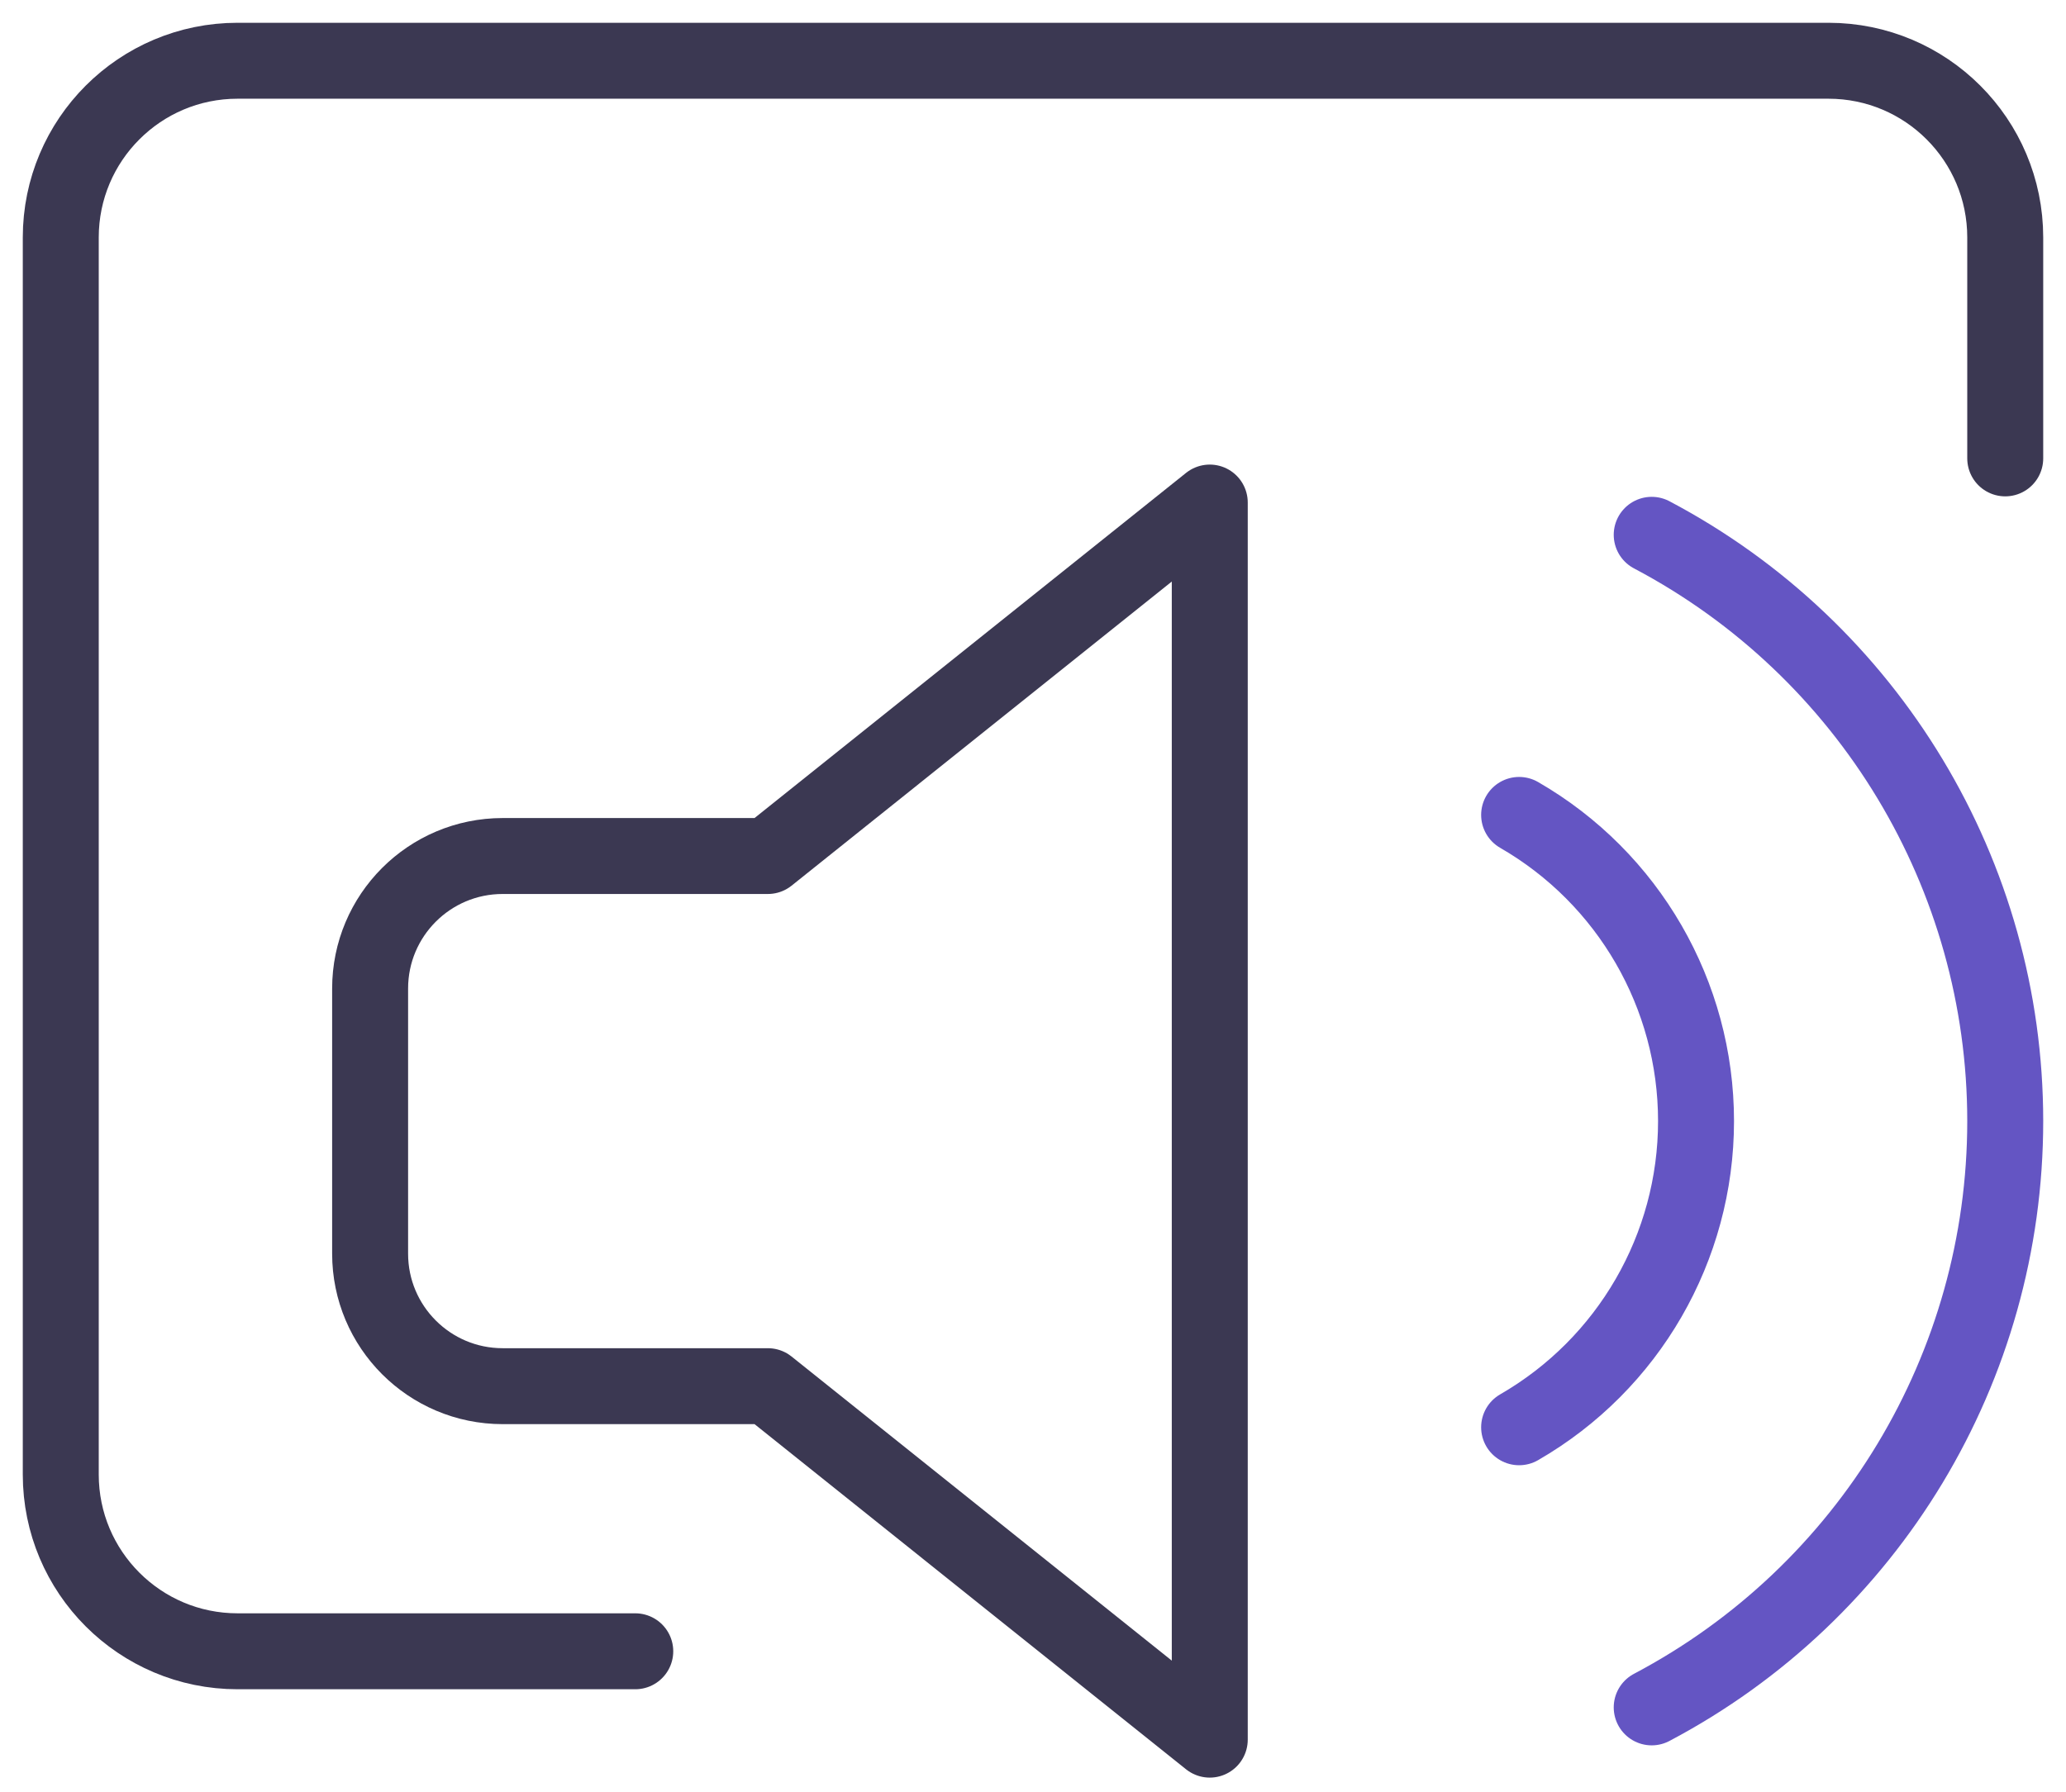 <?xml version="1.0" encoding="UTF-8"?>
<svg width="68px" height="59px" viewBox="0 0 68 59" version="1.1" xmlns="http://www.w3.org/2000/svg" xmlns:xlink="http://www.w3.org/1999/xlink">
    <!-- Generator: Sketch 64 (93537) - https://sketch.com -->
    <title>Group Copy</title>
    <desc>Created with Sketch.</desc>
    <g id="1.-About-us" stroke="none" stroke-width="1" fill="none" fill-rule="evenodd" stroke-linecap="round" stroke-linejoin="round">
        <g id="RM---About-us" transform="translate(-173, -1563)" stroke-width="2.5">
            <g id="4.-Introduction" transform="translate(0, 1359)">
                <g id="Group-7-Copy-3" transform="translate(113, 80)">
                    <g id="Group-Copy" transform="translate(62, 126)">
                        <path d="M18.909,52.364 L5.818,52.364 C2.605,52.364 0,49.759 0,46.545 L0,5.818 C0,2.605 2.605,0 5.818,0 L58.182,0 C61.395,0 64,2.605 64,5.818 L64,13.091" id="Path" stroke="#3B3852"></path>
                        <path d="M23.273,26.182 L14.545,26.182 C12.135,26.182 10.182,28.135 10.182,30.545 L10.182,39.273 C10.182,41.683 12.135,43.636 14.545,43.636 L23.273,43.636 L37.818,55.273 L37.818,14.545 L23.273,26.182 Z" id="Path" stroke="#3B3852"></path>
                        <path d="M52.364,15.607 C59.521,19.386 64,26.815 64,34.909 C64,43.003 59.521,50.432 52.364,54.211" id="Path" stroke="#6455C3"></path>
                        <path d="M48,24.829 C51.603,26.907 53.823,30.75 53.823,34.909 C53.823,39.068 51.603,42.911 48,44.989" id="Path" stroke="#6455C3"></path>
                    </g>
                </g>
            </g>
        </g>
    </g>
</svg>